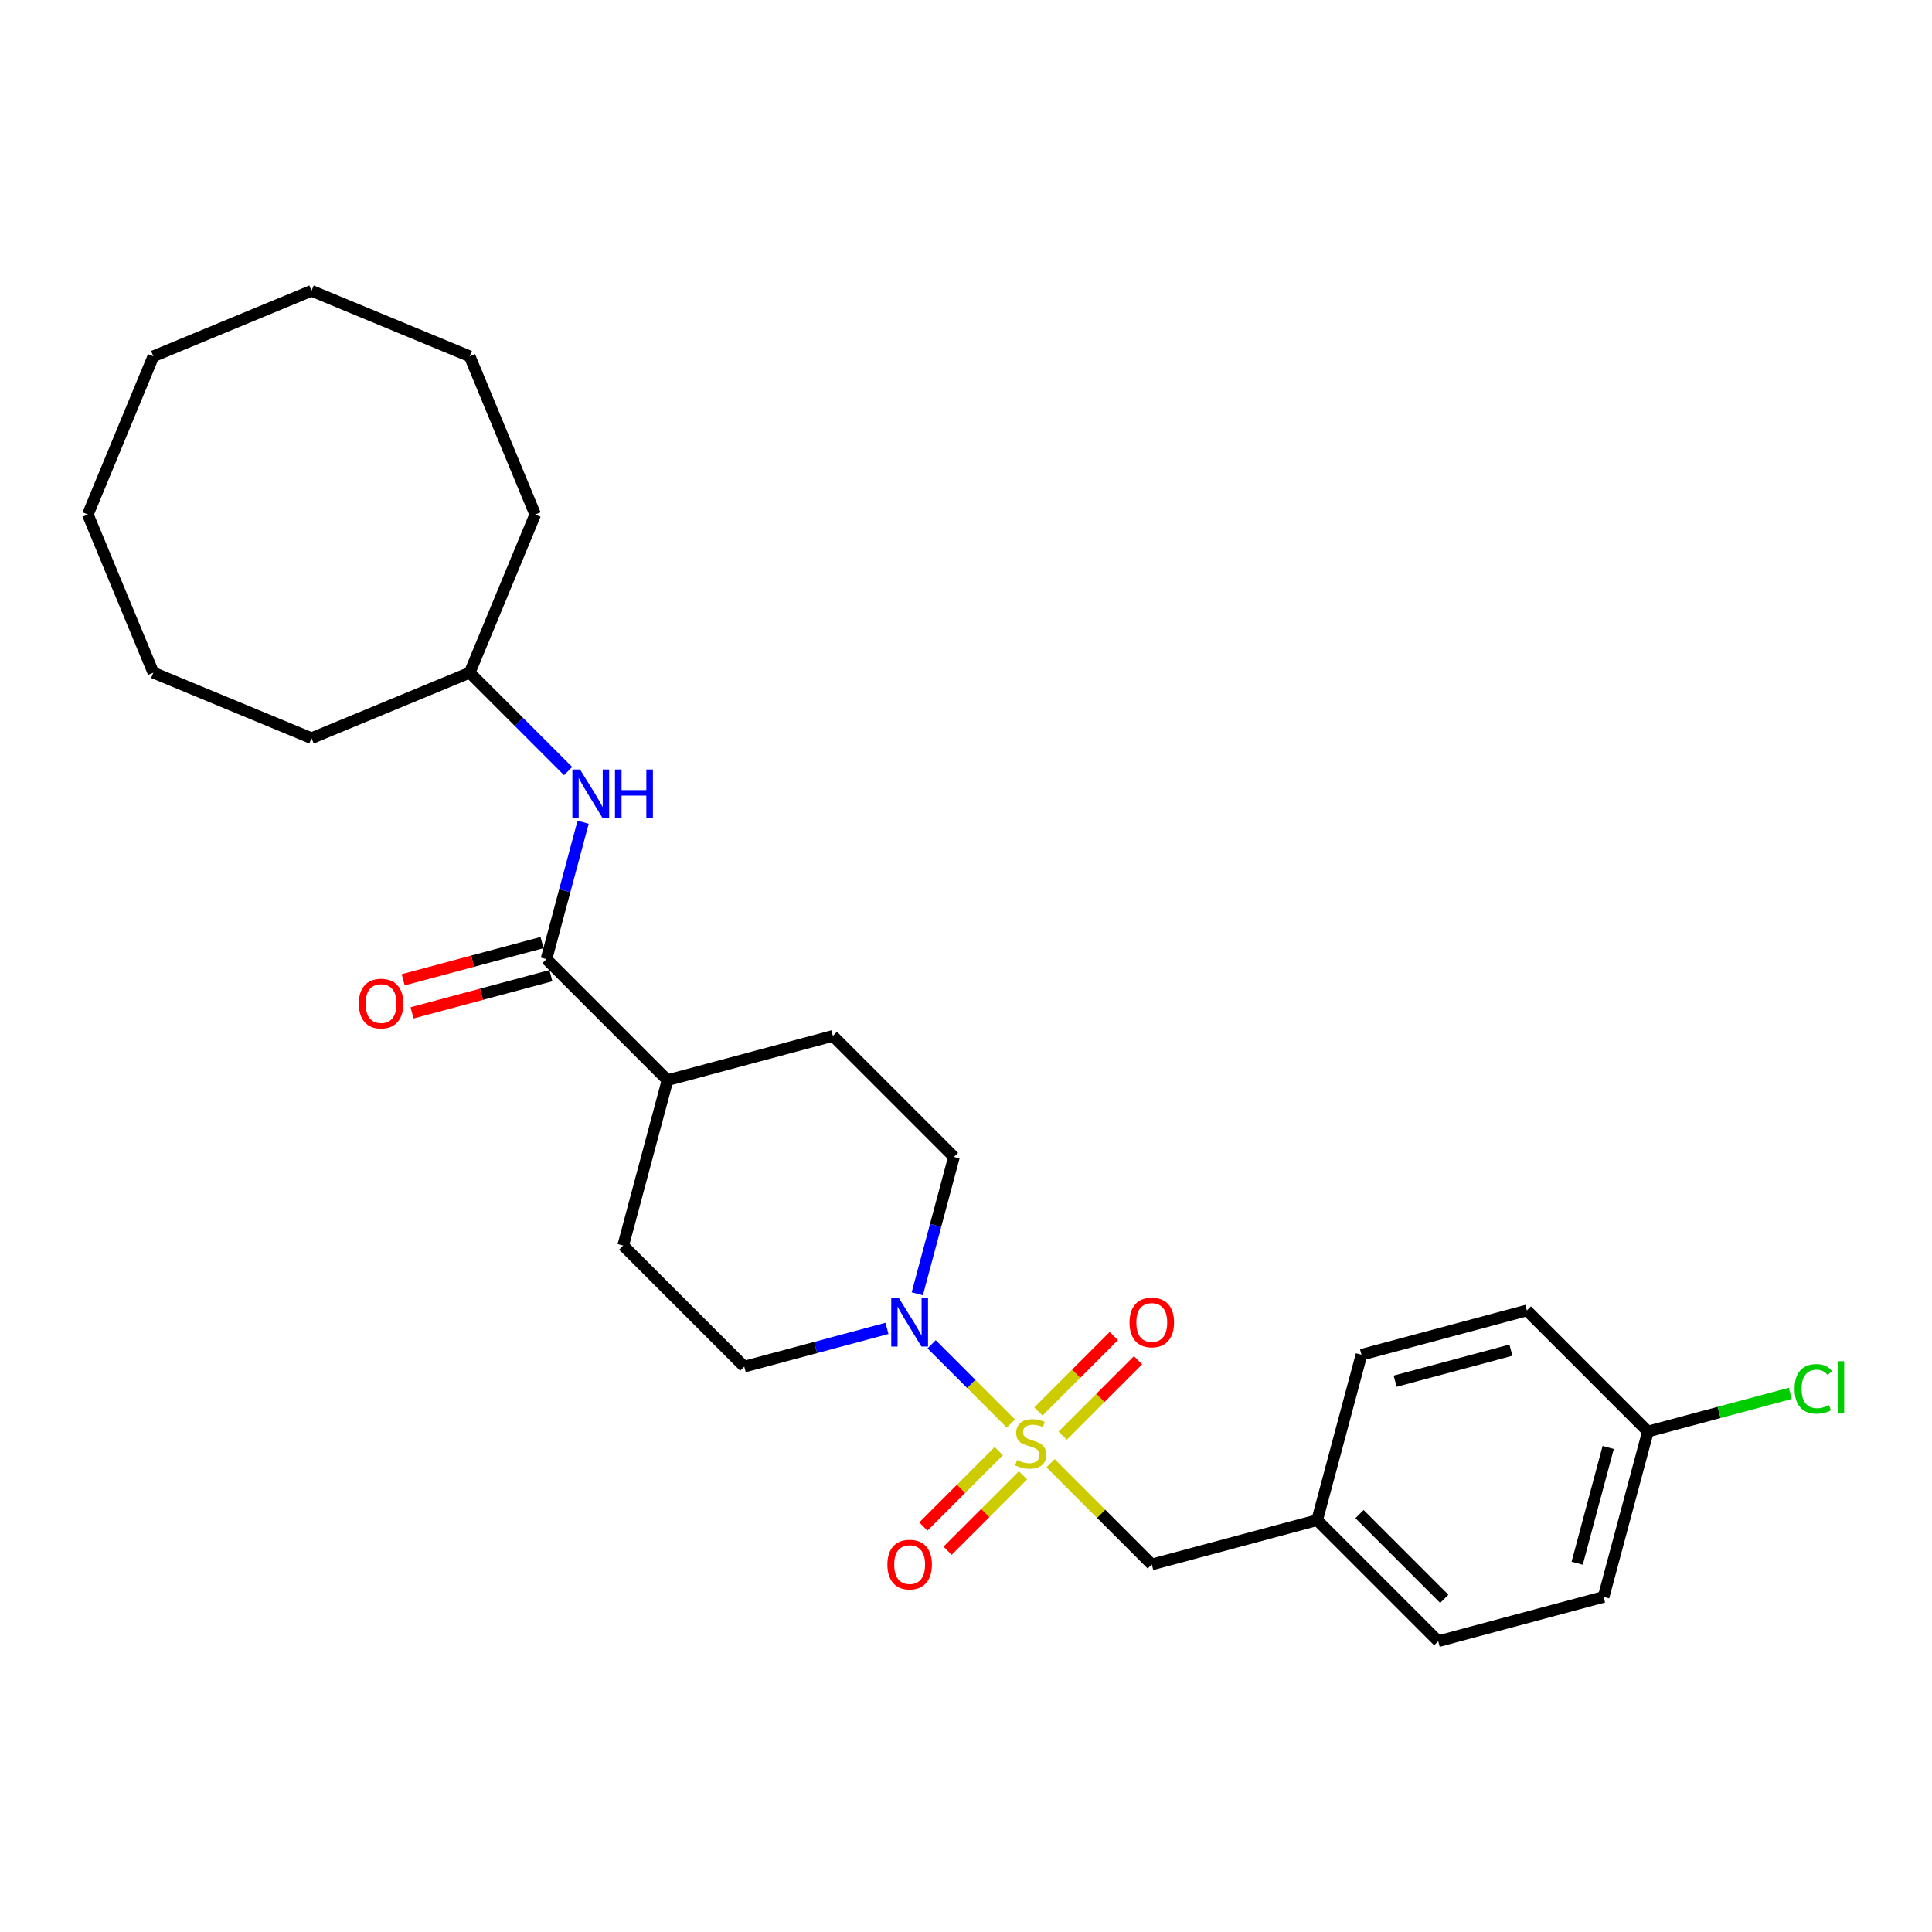 <?xml version='1.0' encoding='iso-8859-1'?>
<svg version='1.1' baseProfile='full'
              xmlns='http://www.w3.org/2000/svg'
                      xmlns:rdkit='http://www.rdkit.org/xml'
                      xmlns:xlink='http://www.w3.org/1999/xlink'
                  xml:space='preserve'
width='1000px' height='1000px' viewBox='0 0 1000 1000'>
<!-- END OF HEADER -->
<rect style='opacity:1.0;fill:#FFFFFF;stroke:none' width='1000' height='1000' x='0' y='0'> </rect>
<path class='bond-0' d='M 523.234,736.831 L 502.718,716.316' style='fill:none;fill-rule:evenodd;stroke:#CCCC00;stroke-width:6px;stroke-linecap:butt;stroke-linejoin:miter;stroke-opacity:1' />
<path class='bond-0' d='M 502.718,716.316 L 482.203,695.801' style='fill:none;fill-rule:evenodd;stroke:#0000FF;stroke-width:6px;stroke-linecap:butt;stroke-linejoin:miter;stroke-opacity:1' />
<path class='bond-3' d='M 543.758,757.356 L 569.959,783.556' style='fill:none;fill-rule:evenodd;stroke:#CCCC00;stroke-width:6px;stroke-linecap:butt;stroke-linejoin:miter;stroke-opacity:1' />
<path class='bond-3' d='M 569.959,783.556 L 596.159,809.757' style='fill:none;fill-rule:evenodd;stroke:#000000;stroke-width:6px;stroke-linecap:butt;stroke-linejoin:miter;stroke-opacity:1' />
<path class='bond-4' d='M 550.024,743.098 L 569.538,723.584' style='fill:none;fill-rule:evenodd;stroke:#CCCC00;stroke-width:6px;stroke-linecap:butt;stroke-linejoin:miter;stroke-opacity:1' />
<path class='bond-4' d='M 569.538,723.584 L 589.052,704.07' style='fill:none;fill-rule:evenodd;stroke:#FF0000;stroke-width:6px;stroke-linecap:butt;stroke-linejoin:miter;stroke-opacity:1' />
<path class='bond-4' d='M 537.492,730.565 L 557.006,711.051' style='fill:none;fill-rule:evenodd;stroke:#CCCC00;stroke-width:6px;stroke-linecap:butt;stroke-linejoin:miter;stroke-opacity:1' />
<path class='bond-4' d='M 557.006,711.051 L 576.52,691.537' style='fill:none;fill-rule:evenodd;stroke:#FF0000;stroke-width:6px;stroke-linecap:butt;stroke-linejoin:miter;stroke-opacity:1' />
<path class='bond-5' d='M 516.967,751.089 L 497.453,770.603' style='fill:none;fill-rule:evenodd;stroke:#CCCC00;stroke-width:6px;stroke-linecap:butt;stroke-linejoin:miter;stroke-opacity:1' />
<path class='bond-5' d='M 497.453,770.603 L 477.939,790.117' style='fill:none;fill-rule:evenodd;stroke:#FF0000;stroke-width:6px;stroke-linecap:butt;stroke-linejoin:miter;stroke-opacity:1' />
<path class='bond-5' d='M 529.5,763.622 L 509.986,783.136' style='fill:none;fill-rule:evenodd;stroke:#CCCC00;stroke-width:6px;stroke-linecap:butt;stroke-linejoin:miter;stroke-opacity:1' />
<path class='bond-5' d='M 509.986,783.136 L 490.472,802.65' style='fill:none;fill-rule:evenodd;stroke:#FF0000;stroke-width:6px;stroke-linecap:butt;stroke-linejoin:miter;stroke-opacity:1' />
<path class='bond-7' d='M 474.788,669.666 L 484.279,634.248' style='fill:none;fill-rule:evenodd;stroke:#0000FF;stroke-width:6px;stroke-linecap:butt;stroke-linejoin:miter;stroke-opacity:1' />
<path class='bond-7' d='M 484.279,634.248 L 493.769,598.83' style='fill:none;fill-rule:evenodd;stroke:#000000;stroke-width:6px;stroke-linecap:butt;stroke-linejoin:miter;stroke-opacity:1' />
<path class='bond-8' d='M 459.099,687.574 L 422.166,697.47' style='fill:none;fill-rule:evenodd;stroke:#0000FF;stroke-width:6px;stroke-linecap:butt;stroke-linejoin:miter;stroke-opacity:1' />
<path class='bond-8' d='M 422.166,697.47 L 385.233,707.367' style='fill:none;fill-rule:evenodd;stroke:#000000;stroke-width:6px;stroke-linecap:butt;stroke-linejoin:miter;stroke-opacity:1' />
<path class='bond-1' d='M 282.842,496.44 L 345.506,559.103' style='fill:none;fill-rule:evenodd;stroke:#000000;stroke-width:6px;stroke-linecap:butt;stroke-linejoin:miter;stroke-opacity:1' />
<path class='bond-2' d='M 282.842,496.44 L 292.332,461.022' style='fill:none;fill-rule:evenodd;stroke:#000000;stroke-width:6px;stroke-linecap:butt;stroke-linejoin:miter;stroke-opacity:1' />
<path class='bond-2' d='M 292.332,461.022 L 301.823,425.604' style='fill:none;fill-rule:evenodd;stroke:#0000FF;stroke-width:6px;stroke-linecap:butt;stroke-linejoin:miter;stroke-opacity:1' />
<path class='bond-9' d='M 280.549,487.88 L 244.617,497.508' style='fill:none;fill-rule:evenodd;stroke:#000000;stroke-width:6px;stroke-linecap:butt;stroke-linejoin:miter;stroke-opacity:1' />
<path class='bond-9' d='M 244.617,497.508 L 208.685,507.136' style='fill:none;fill-rule:evenodd;stroke:#FF0000;stroke-width:6px;stroke-linecap:butt;stroke-linejoin:miter;stroke-opacity:1' />
<path class='bond-9' d='M 285.136,505 L 249.204,514.628' style='fill:none;fill-rule:evenodd;stroke:#000000;stroke-width:6px;stroke-linecap:butt;stroke-linejoin:miter;stroke-opacity:1' />
<path class='bond-9' d='M 249.204,514.628 L 213.272,524.256' style='fill:none;fill-rule:evenodd;stroke:#FF0000;stroke-width:6px;stroke-linecap:butt;stroke-linejoin:miter;stroke-opacity:1' />
<path class='bond-14' d='M 294.045,399.107 L 268.58,373.642' style='fill:none;fill-rule:evenodd;stroke:#0000FF;stroke-width:6px;stroke-linecap:butt;stroke-linejoin:miter;stroke-opacity:1' />
<path class='bond-14' d='M 268.58,373.642 L 243.115,348.177' style='fill:none;fill-rule:evenodd;stroke:#000000;stroke-width:6px;stroke-linecap:butt;stroke-linejoin:miter;stroke-opacity:1' />
<path class='bond-12' d='M 596.159,809.757 L 681.759,786.821' style='fill:none;fill-rule:evenodd;stroke:#000000;stroke-width:6px;stroke-linecap:butt;stroke-linejoin:miter;stroke-opacity:1' />
<path class='bond-6' d='M 345.506,559.103 L 322.569,644.703' style='fill:none;fill-rule:evenodd;stroke:#000000;stroke-width:6px;stroke-linecap:butt;stroke-linejoin:miter;stroke-opacity:1' />
<path class='bond-27' d='M 345.506,559.103 L 431.105,536.167' style='fill:none;fill-rule:evenodd;stroke:#000000;stroke-width:6px;stroke-linecap:butt;stroke-linejoin:miter;stroke-opacity:1' />
<path class='bond-10' d='M 493.769,598.83 L 431.105,536.167' style='fill:none;fill-rule:evenodd;stroke:#000000;stroke-width:6px;stroke-linecap:butt;stroke-linejoin:miter;stroke-opacity:1' />
<path class='bond-11' d='M 385.233,707.367 L 322.569,644.703' style='fill:none;fill-rule:evenodd;stroke:#000000;stroke-width:6px;stroke-linecap:butt;stroke-linejoin:miter;stroke-opacity:1' />
<path class='bond-16' d='M 681.759,786.821 L 704.695,701.221' style='fill:none;fill-rule:evenodd;stroke:#000000;stroke-width:6px;stroke-linecap:butt;stroke-linejoin:miter;stroke-opacity:1' />
<path class='bond-17' d='M 681.759,786.821 L 744.422,849.484' style='fill:none;fill-rule:evenodd;stroke:#000000;stroke-width:6px;stroke-linecap:butt;stroke-linejoin:miter;stroke-opacity:1' />
<path class='bond-17' d='M 703.691,783.687 L 747.556,827.552' style='fill:none;fill-rule:evenodd;stroke:#000000;stroke-width:6px;stroke-linecap:butt;stroke-linejoin:miter;stroke-opacity:1' />
<path class='bond-13' d='M 852.959,740.948 L 830.022,826.548' style='fill:none;fill-rule:evenodd;stroke:#000000;stroke-width:6px;stroke-linecap:butt;stroke-linejoin:miter;stroke-opacity:1' />
<path class='bond-13' d='M 832.398,749.2 L 816.343,809.12' style='fill:none;fill-rule:evenodd;stroke:#000000;stroke-width:6px;stroke-linecap:butt;stroke-linejoin:miter;stroke-opacity:1' />
<path class='bond-15' d='M 852.959,740.948 L 889.812,731.073' style='fill:none;fill-rule:evenodd;stroke:#000000;stroke-width:6px;stroke-linecap:butt;stroke-linejoin:miter;stroke-opacity:1' />
<path class='bond-15' d='M 889.812,731.073 L 926.666,721.198' style='fill:none;fill-rule:evenodd;stroke:#00CC00;stroke-width:6px;stroke-linecap:butt;stroke-linejoin:miter;stroke-opacity:1' />
<path class='bond-28' d='M 852.959,740.948 L 790.295,678.284' style='fill:none;fill-rule:evenodd;stroke:#000000;stroke-width:6px;stroke-linecap:butt;stroke-linejoin:miter;stroke-opacity:1' />
<path class='bond-20' d='M 243.115,348.177 L 277.028,266.303' style='fill:none;fill-rule:evenodd;stroke:#000000;stroke-width:6px;stroke-linecap:butt;stroke-linejoin:miter;stroke-opacity:1' />
<path class='bond-21' d='M 243.115,348.177 L 161.241,382.09' style='fill:none;fill-rule:evenodd;stroke:#000000;stroke-width:6px;stroke-linecap:butt;stroke-linejoin:miter;stroke-opacity:1' />
<path class='bond-19' d='M 704.695,701.221 L 790.295,678.284' style='fill:none;fill-rule:evenodd;stroke:#000000;stroke-width:6px;stroke-linecap:butt;stroke-linejoin:miter;stroke-opacity:1' />
<path class='bond-19' d='M 722.123,714.9 L 782.043,698.845' style='fill:none;fill-rule:evenodd;stroke:#000000;stroke-width:6px;stroke-linecap:butt;stroke-linejoin:miter;stroke-opacity:1' />
<path class='bond-18' d='M 744.422,849.484 L 830.022,826.548' style='fill:none;fill-rule:evenodd;stroke:#000000;stroke-width:6px;stroke-linecap:butt;stroke-linejoin:miter;stroke-opacity:1' />
<path class='bond-22' d='M 277.028,266.303 L 243.115,184.429' style='fill:none;fill-rule:evenodd;stroke:#000000;stroke-width:6px;stroke-linecap:butt;stroke-linejoin:miter;stroke-opacity:1' />
<path class='bond-23' d='M 161.241,382.09 L 79.368,348.177' style='fill:none;fill-rule:evenodd;stroke:#000000;stroke-width:6px;stroke-linecap:butt;stroke-linejoin:miter;stroke-opacity:1' />
<path class='bond-25' d='M 243.115,184.429 L 161.241,150.516' style='fill:none;fill-rule:evenodd;stroke:#000000;stroke-width:6px;stroke-linecap:butt;stroke-linejoin:miter;stroke-opacity:1' />
<path class='bond-26' d='M 79.368,348.177 L 45.455,266.303' style='fill:none;fill-rule:evenodd;stroke:#000000;stroke-width:6px;stroke-linecap:butt;stroke-linejoin:miter;stroke-opacity:1' />
<path class='bond-24' d='M 79.368,184.429 L 45.455,266.303' style='fill:none;fill-rule:evenodd;stroke:#000000;stroke-width:6px;stroke-linecap:butt;stroke-linejoin:miter;stroke-opacity:1' />
<path class='bond-29' d='M 79.368,184.429 L 161.241,150.516' style='fill:none;fill-rule:evenodd;stroke:#000000;stroke-width:6px;stroke-linecap:butt;stroke-linejoin:miter;stroke-opacity:1' />
<path  class='atom-0' d='M 526.406 755.707
Q 526.69 755.814, 527.86 756.31
Q 529.029 756.806, 530.306 757.125
Q 531.617 757.409, 532.893 757.409
Q 535.268 757.409, 536.651 756.275
Q 538.033 755.105, 538.033 753.084
Q 538.033 751.702, 537.324 750.851
Q 536.651 750, 535.587 749.539
Q 534.524 749.079, 532.751 748.547
Q 530.518 747.873, 529.171 747.235
Q 527.86 746.597, 526.903 745.25
Q 525.981 743.903, 525.981 741.635
Q 525.981 738.48, 528.108 736.53
Q 530.27 734.58, 534.524 734.58
Q 537.431 734.58, 540.727 735.963
L 539.912 738.692
Q 536.899 737.452, 534.63 737.452
Q 532.184 737.452, 530.837 738.48
Q 529.49 739.472, 529.526 741.209
Q 529.526 742.556, 530.199 743.372
Q 530.908 744.187, 531.901 744.648
Q 532.929 745.108, 534.63 745.64
Q 536.899 746.349, 538.246 747.058
Q 539.593 747.767, 540.55 749.22
Q 541.542 750.638, 541.542 753.084
Q 541.542 756.558, 539.203 758.437
Q 536.899 760.28, 533.035 760.28
Q 530.802 760.28, 529.1 759.784
Q 527.434 759.323, 525.449 758.508
L 526.406 755.707
' fill='#CCCC00'/>
<path  class='atom-1' d='M 465.285 671.882
L 473.509 685.175
Q 474.324 686.486, 475.636 688.861
Q 476.947 691.236, 477.018 691.378
L 477.018 671.882
L 480.35 671.882
L 480.35 696.979
L 476.912 696.979
L 468.085 682.445
Q 467.057 680.744, 465.958 678.794
Q 464.895 676.844, 464.576 676.242
L 464.576 696.979
L 461.315 696.979
L 461.315 671.882
L 465.285 671.882
' fill='#0000FF'/>
<path  class='atom-3' d='M 300.231 398.292
L 308.455 411.584
Q 309.27 412.896, 310.582 415.271
Q 311.893 417.646, 311.964 417.788
L 311.964 398.292
L 315.296 398.292
L 315.296 423.389
L 311.858 423.389
L 303.031 408.855
Q 302.003 407.153, 300.904 405.204
Q 299.841 403.254, 299.522 402.652
L 299.522 423.389
L 296.261 423.389
L 296.261 398.292
L 300.231 398.292
' fill='#0000FF'/>
<path  class='atom-3' d='M 318.309 398.292
L 321.712 398.292
L 321.712 408.961
L 334.544 408.961
L 334.544 398.292
L 337.947 398.292
L 337.947 423.389
L 334.544 423.389
L 334.544 411.797
L 321.712 411.797
L 321.712 423.389
L 318.309 423.389
L 318.309 398.292
' fill='#0000FF'/>
<path  class='atom-5' d='M 584.639 684.501
Q 584.639 678.475, 587.616 675.107
Q 590.594 671.74, 596.159 671.74
Q 601.725 671.74, 604.702 675.107
Q 607.68 678.475, 607.68 684.501
Q 607.68 690.598, 604.667 694.072
Q 601.654 697.51, 596.159 697.51
Q 590.629 697.51, 587.616 694.072
Q 584.639 690.633, 584.639 684.501
M 596.159 694.675
Q 599.988 694.675, 602.044 692.122
Q 604.135 689.535, 604.135 684.501
Q 604.135 679.574, 602.044 677.092
Q 599.988 674.576, 596.159 674.576
Q 592.331 674.576, 590.239 677.057
Q 588.183 679.538, 588.183 684.501
Q 588.183 689.57, 590.239 692.122
Q 592.331 694.675, 596.159 694.675
' fill='#FF0000'/>
<path  class='atom-6' d='M 459.312 809.828
Q 459.312 803.802, 462.289 800.434
Q 465.267 797.067, 470.832 797.067
Q 476.398 797.067, 479.375 800.434
Q 482.353 803.802, 482.353 809.828
Q 482.353 815.925, 479.34 819.399
Q 476.327 822.837, 470.832 822.837
Q 465.303 822.837, 462.289 819.399
Q 459.312 815.96, 459.312 809.828
M 470.832 820.001
Q 474.661 820.001, 476.717 817.449
Q 478.808 814.861, 478.808 809.828
Q 478.808 804.901, 476.717 802.419
Q 474.661 799.902, 470.832 799.902
Q 467.004 799.902, 464.913 802.384
Q 462.857 804.865, 462.857 809.828
Q 462.857 814.897, 464.913 817.449
Q 467.004 820.001, 470.832 820.001
' fill='#FF0000'/>
<path  class='atom-10' d='M 185.722 519.447
Q 185.722 513.421, 188.699 510.054
Q 191.677 506.686, 197.242 506.686
Q 202.808 506.686, 205.785 510.054
Q 208.763 513.421, 208.763 519.447
Q 208.763 525.544, 205.75 529.018
Q 202.737 532.457, 197.242 532.457
Q 191.712 532.457, 188.699 529.018
Q 185.722 525.58, 185.722 519.447
M 197.242 529.621
Q 201.071 529.621, 203.127 527.068
Q 205.218 524.481, 205.218 519.447
Q 205.218 514.52, 203.127 512.039
Q 201.071 509.522, 197.242 509.522
Q 193.414 509.522, 191.323 512.003
Q 189.267 514.484, 189.267 519.447
Q 189.267 524.516, 191.323 527.068
Q 193.414 529.621, 197.242 529.621
' fill='#FF0000'/>
<path  class='atom-16' d='M 928.881 718.88
Q 928.881 712.641, 931.788 709.38
Q 934.73 706.083, 940.295 706.083
Q 945.471 706.083, 948.236 709.734
L 945.896 711.648
Q 943.876 708.99, 940.295 708.99
Q 936.503 708.99, 934.482 711.542
Q 932.497 714.059, 932.497 718.88
Q 932.497 723.842, 934.553 726.395
Q 936.644 728.947, 940.685 728.947
Q 943.45 728.947, 946.676 727.281
L 947.669 729.94
Q 946.357 730.79, 944.372 731.287
Q 942.387 731.783, 940.189 731.783
Q 934.73 731.783, 931.788 728.451
Q 928.881 725.119, 928.881 718.88
' fill='#00CC00'/>
<path  class='atom-16' d='M 951.284 704.559
L 954.545 704.559
L 954.545 731.464
L 951.284 731.464
L 951.284 704.559
' fill='#00CC00'/>
</svg>
